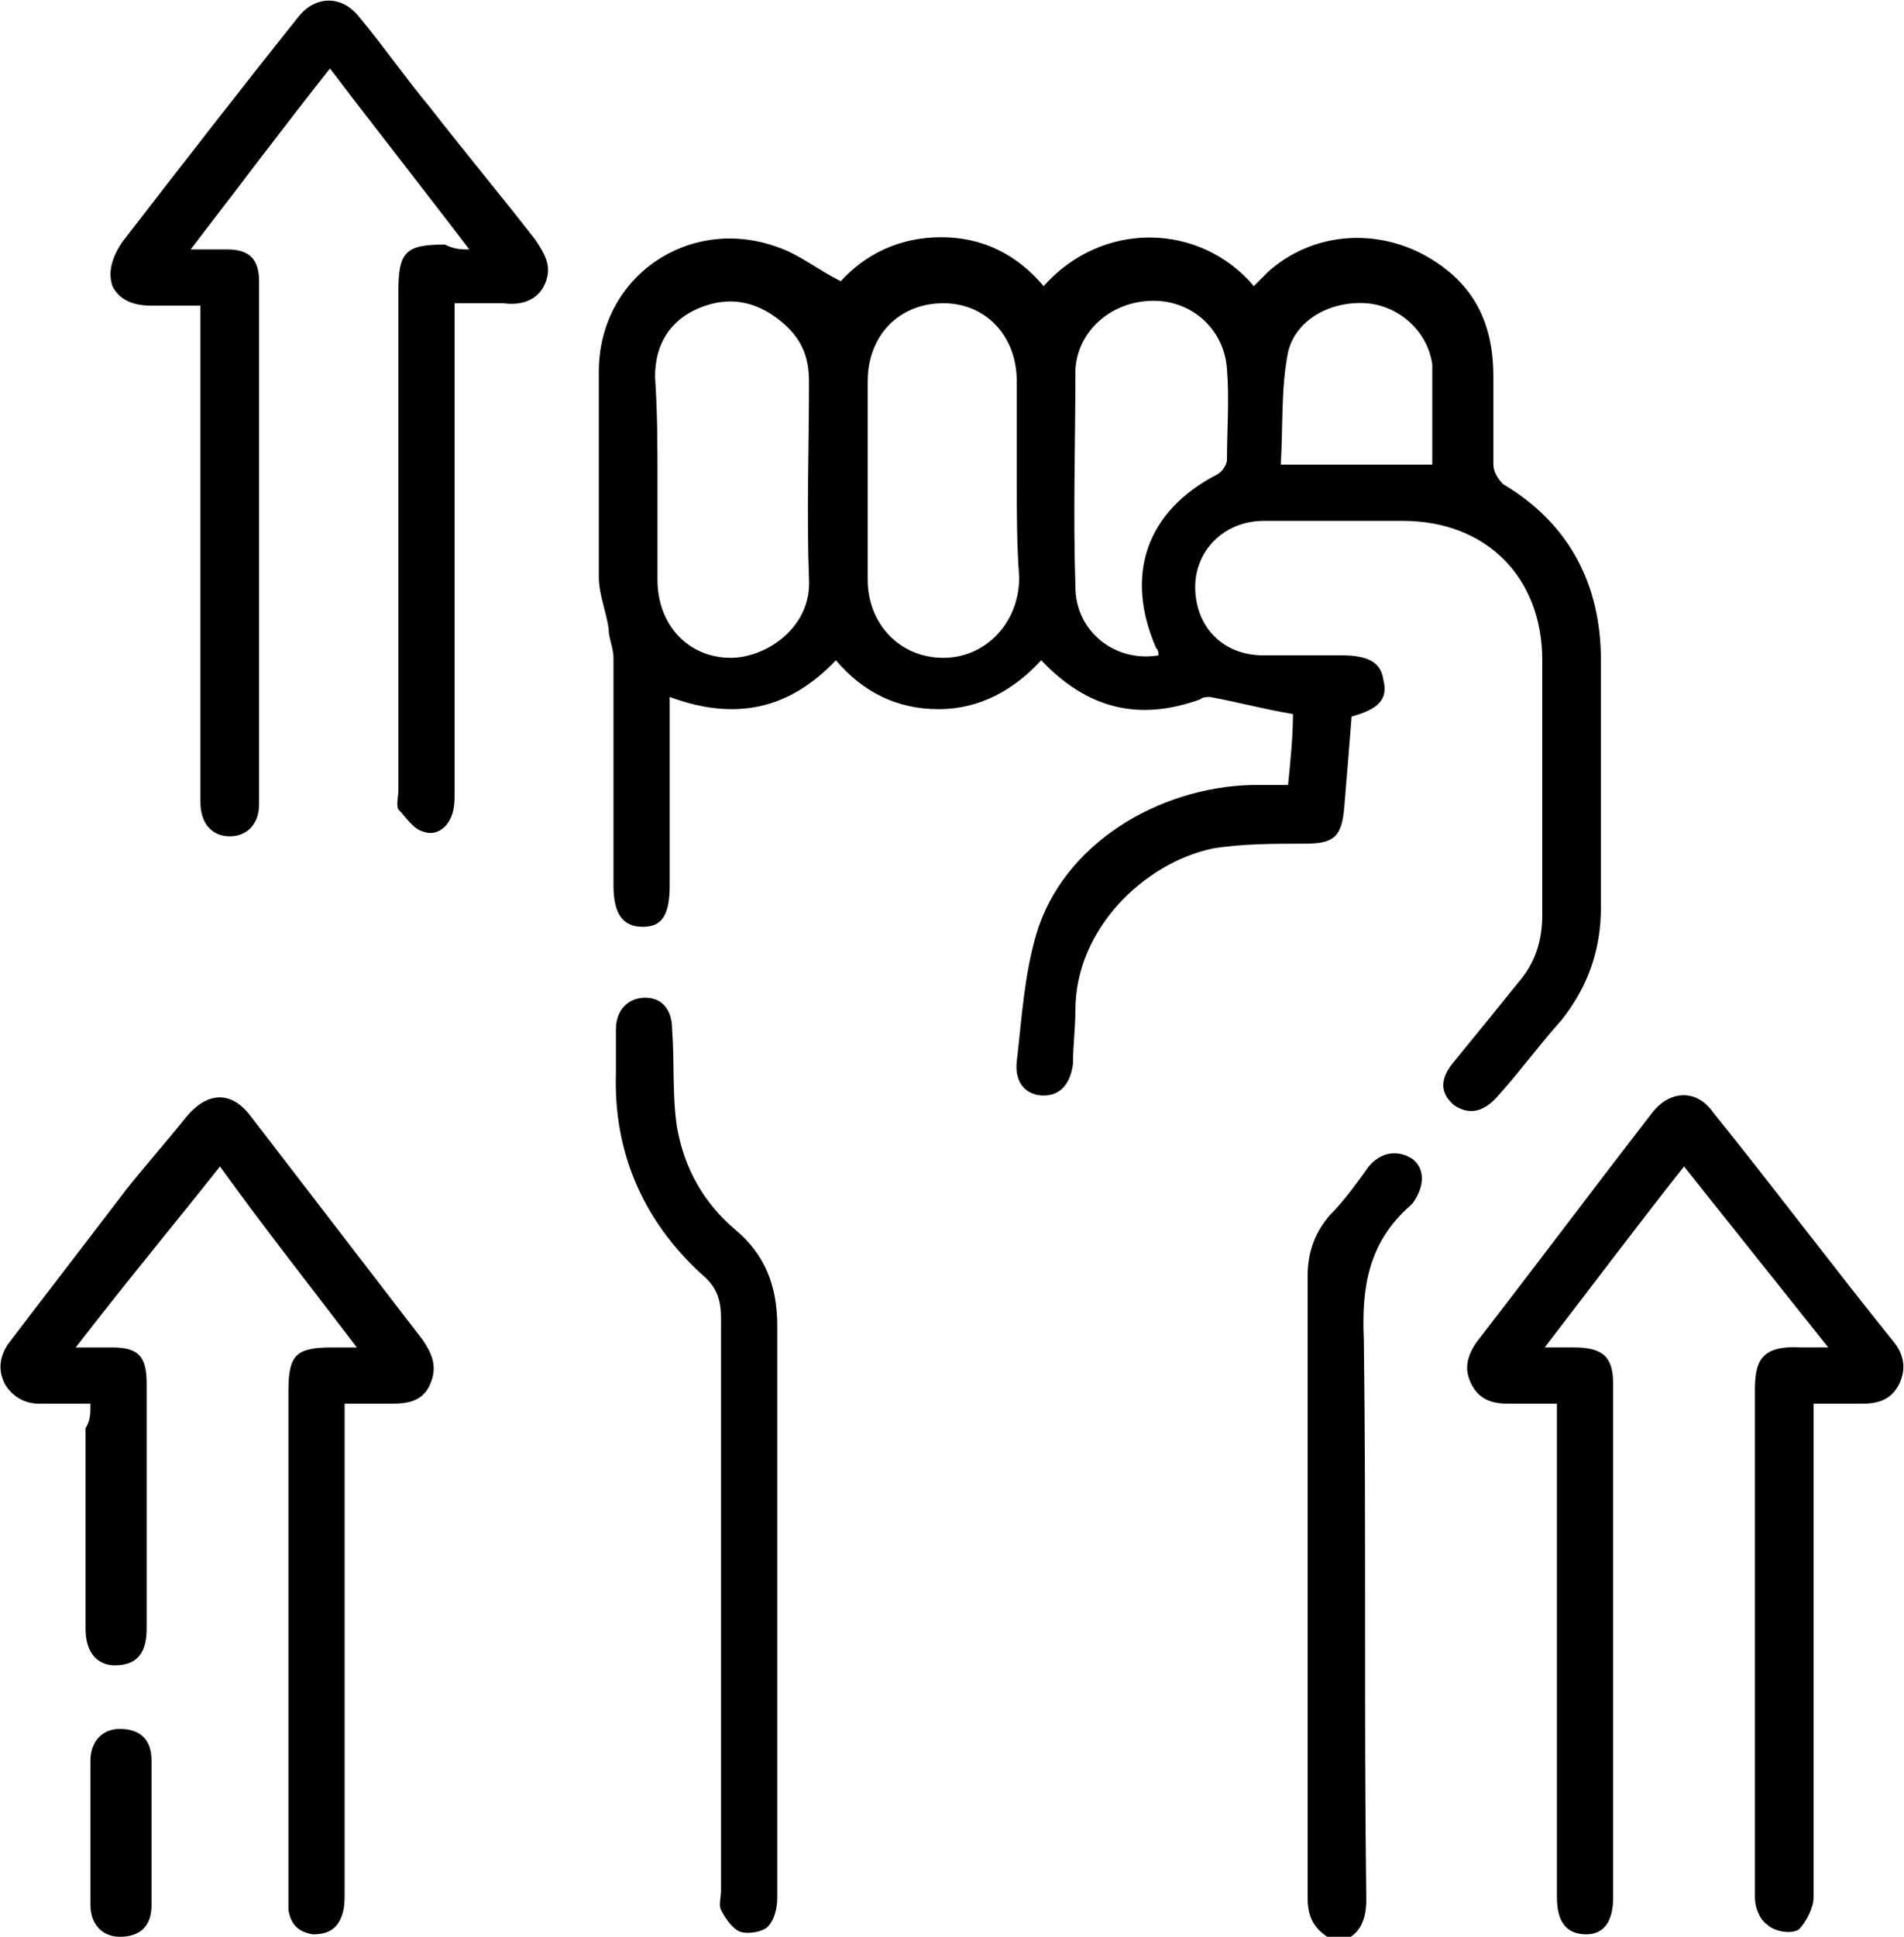 <?xml version="1.0" encoding="UTF-8"?> <!-- Generator: Adobe Illustrator 26.1.0, SVG Export Plug-In . SVG Version: 6.00 Build 0) --> <svg xmlns="http://www.w3.org/2000/svg" xmlns:xlink="http://www.w3.org/1999/xlink" id="Слой_1" x="0px" y="0px" viewBox="0 0 77.9 79.2" style="enable-background:new 0 0 77.9 79.2;" xml:space="preserve"> <path d="M54.3,79.2c-0.6-0.4-0.8-0.9-0.8-1.6c0-8.5,0-17,0-25.4c0-1,0.3-1.8,0.9-2.5c0.6-0.6,1.1-1.3,1.6-2c0.5-0.6,1.2-0.7,1.8-0.3 c0.5,0.4,0.5,1.1,0,1.8c0,0,0,0-0.1,0.1c-1.7,1.5-2,3.3-1.9,5.5c0.1,7.6,0,15.3,0.1,22.9c0,0.7-0.2,1.3-0.8,1.6 C54.8,79.2,54.5,79.2,54.3,79.2z"></path> <path d="M55.3,29.3c-0.1,1.3-0.2,2.5-0.3,3.7c-0.1,1.2-0.4,1.5-1.6,1.5c-1.3,0-2.6,0-3.8,0.2c-2.8,0.6-5.6,3.3-5.6,6.6 c0,0.7-0.1,1.5-0.1,2.2c-0.1,0.8-0.5,1.3-1.2,1.3c-0.7,0-1.2-0.5-1.1-1.4c0.2-1.7,0.3-3.5,0.8-5.2c1.1-3.7,5-6,8.8-6.1 c0.5,0,1,0,1.5,0c0.1-1,0.2-2,0.2-2.9c-1.2-0.2-2.3-0.5-3.4-0.7c-0.1,0-0.3,0-0.4,0.1c-2.5,0.9-4.6,0.4-6.5-1.6 c-1.1,1.2-2.5,2-4.2,2c-1.7,0-3.1-0.7-4.2-2c-1.9,2-4.1,2.5-6.8,1.5c0,0.4,0,0.6,0,0.9c0,2.3,0,4.5,0,6.8c0,1.2-0.3,1.7-1.1,1.7 c-0.8,0-1.2-0.5-1.2-1.7c0-3.1,0-6.2,0-9.3c0-0.4-0.2-0.8-0.2-1.2c-0.1-0.7-0.4-1.4-0.4-2.1c0-2.8,0-5.6,0-8.4 c0-3.9,3.7-6.4,7.3-5.1c0.9,0.3,1.6,0.9,2.6,1.4c1-1.1,2.4-1.8,4.1-1.8c1.7,0,3.1,0.7,4.2,2c2.4-2.7,6.4-2.6,8.6,0 c0.2-0.2,0.4-0.4,0.6-0.6c1.8-1.6,4.4-1.8,6.5-0.6c1.9,1.1,2.7,2.7,2.7,4.9c0,1.2,0,2.4,0,3.6c0,0.3,0.2,0.6,0.4,0.8 c2.7,1.6,4,4.1,4,7.2c0,3.4,0,6.8,0,10.1c0,1.7-0.5,3.2-1.6,4.6c-0.9,1-1.7,2.1-2.6,3.1c-0.6,0.7-1.2,0.8-1.8,0.4 c-0.6-0.5-0.6-1.1,0-1.8c0.9-1.1,1.8-2.2,2.6-3.2c0.7-0.8,1-1.7,1-2.8c0-3.5,0-7,0-10.4c0-3.4-2.3-5.7-5.7-5.7c-1.9,0-3.8,0-5.7,0 c-1.6,0-2.8,1.2-2.8,2.7c0,1.6,1.1,2.8,2.8,2.8c1.1,0,2.2,0,3.2,0c1.1,0,1.6,0.3,1.7,1C56.8,28.6,56.4,29,55.3,29.3z M26.9,19.6 c0,1.4,0,2.7,0,4.1c0,1.9,1.3,3.2,3,3.2c1.4,0,3.3-1.2,3.2-3.2c-0.1-2.7,0-5.4,0-8.1c0-1-0.3-1.8-1.2-2.5c-1-0.8-2.1-1-3.3-0.5 c-1.2,0.5-1.8,1.5-1.8,2.8C26.9,16.9,26.9,18.2,26.9,19.6z M41.6,19.6c0-1.3,0-2.7,0-4c0-1.9-1.3-3.2-3-3.2c-1.8,0-3.1,1.3-3.1,3.2 c0,2.7,0,5.4,0,8.1c0,1.8,1.3,3.2,3.1,3.2c1.7,0,3.1-1.4,3.1-3.3C41.6,22.3,41.6,21,41.6,19.6z M47.4,26.8c0-0.1,0-0.2-0.1-0.3 c-1.3-3-0.4-5.6,2.5-7.1c0.2-0.1,0.4-0.4,0.4-0.6c0-1.2,0.1-2.5,0-3.7c-0.1-1.6-1.4-2.8-3-2.8c-1.7,0-3.1,1.2-3.2,2.8 c0,3-0.1,5.9,0,8.9C44,25.8,45.6,27.1,47.4,26.8z M58.6,19c0-1.1,0-2.1,0-3.2c0-0.3,0-0.6,0-0.9c-0.2-1.4-1.4-2.4-2.7-2.5 c-1.5-0.1-2.9,0.7-3.2,2c-0.3,1.5-0.2,3-0.3,4.6C54.6,19,56.5,19,58.6,19z"></path> <path d="M68.9,47.7c-1.9,2.4-3.7,4.8-5.7,7.4c0.5,0,0.9,0,1.2,0c1.2,0,1.6,0.4,1.6,1.5c0,7,0,14,0,21c0,1-0.4,1.5-1.1,1.5 c-0.8,0-1.2-0.5-1.2-1.5c0-4.1,0-8.2,0-12.3c0-2.6,0-5.2,0-7.9c-0.7,0-1.4,0-2,0c-0.7,0-1.2-0.2-1.5-0.8c-0.3-0.6-0.2-1.1,0.2-1.7 c2.4-3.1,4.8-6.3,7.2-9.4c0.7-0.9,1.8-1,2.5,0c2.5,3.1,4.9,6.3,7.4,9.4c0.4,0.5,0.5,1.1,0.2,1.7c-0.3,0.6-0.8,0.8-1.5,0.8 c-0.6,0-1.3,0-2,0c0,0.3,0,0.6,0,0.9c0,6.4,0,12.9,0,19.3c0,0.4-0.3,1-0.6,1.3c-0.3,0.2-1,0.1-1.3-0.2c-0.3-0.2-0.5-0.7-0.5-1.1 c0-2.7,0-5.4,0-8c0-4.2,0-8.5,0-12.7c0-1.2,0.2-1.9,1.9-1.8c0.3,0,0.6,0,1.1,0C72.8,52.6,70.9,50.2,68.9,47.7z"></path> <path d="M19.2,10.2c-1.9-2.5-3.8-4.9-5.7-7.4c-1.9,2.4-3.7,4.8-5.7,7.4c0.6,0,1,0,1.5,0c0.9,0,1.3,0.4,1.3,1.3c0,7.1,0,14.2,0,21.4 c0,0.8-0.5,1.3-1.2,1.3c-0.7,0-1.2-0.5-1.2-1.4c0-6.4,0-12.8,0-19.3c0-0.3,0-0.6,0-1c-0.7,0-1.4,0-2,0c-0.7,0-1.3-0.2-1.6-0.8 C4.4,11.1,4.6,10.5,5,9.9c2.4-3.1,4.8-6.2,7.2-9.2c0.7-0.9,1.8-0.9,2.5,0c1,1.2,1.9,2.5,2.9,3.7c1.4,1.8,2.9,3.6,4.3,5.4 c0.4,0.6,0.7,1.1,0.4,1.8c-0.3,0.7-1,0.9-1.7,0.8c-0.6,0-1.2,0-2,0c0,0.3,0,0.6,0,0.9c0,6.4,0,12.7,0,19.1c0,0.3,0,0.6-0.1,0.9 c-0.2,0.6-0.7,0.9-1.2,0.7c-0.4-0.1-0.7-0.6-1-0.9c-0.1-0.2,0-0.5,0-0.8c0-6.8,0-13.6,0-20.4c0-1.6,0.3-1.9,1.9-1.9 C18.6,10.2,18.9,10.2,19.2,10.2z"></path> <path d="M3.7,57.4c-0.8,0-1.5,0-2.1,0c-0.6,0-1.1-0.3-1.4-0.8C-0.1,56,0,55.5,0.3,55c1.6-2.1,3.3-4.3,4.9-6.4c0.8-1,1.6-1.9,2.4-2.9 c0.9-1.1,1.9-1.1,2.7,0c2.3,3,4.7,6.1,7,9.1c0.4,0.6,0.6,1.1,0.3,1.8c-0.3,0.7-0.9,0.8-1.6,0.8c-0.6,0-1.2,0-1.9,0c0,0.4,0,0.7,0,1 c0,6.3,0,12.7,0,19c0,0.3,0,0.6-0.1,0.9c-0.2,0.6-0.6,0.8-1.2,0.8c-0.6-0.1-0.9-0.4-1-1c0-0.3,0-0.5,0-0.8c0-6.8,0-13.6,0-20.4 c0-1.5,0.3-1.8,1.8-1.8c0.3,0,0.6,0,1,0c-1.9-2.5-3.8-4.9-5.6-7.4c-1.9,2.4-3.9,4.8-5.9,7.4c0.6,0,1.1,0,1.5,0 c1.1,0,1.4,0.4,1.4,1.5c0,3.3,0,6.7,0,10c0,1-0.4,1.5-1.3,1.5c-0.7,0-1.2-0.5-1.2-1.5c0-2.7,0-5.5,0-8.2C3.7,58.1,3.7,57.8,3.7,57.4 z"></path> <path d="M31.8,65.5c0,4,0,8.1,0,12.1c0,0.4-0.1,0.9-0.4,1.2c-0.2,0.2-0.8,0.3-1.1,0.2c-0.3-0.1-0.6-0.5-0.8-0.9 c-0.1-0.2,0-0.5,0-0.8c0-7.8,0-15.6,0-23.4c0-0.8-0.2-1.3-0.8-1.8c-2.4-2.2-3.6-5-3.5-8.2c0-0.6,0-1.2,0-1.8c0-0.8,0.5-1.3,1.2-1.3 c0.7,0,1.1,0.5,1.1,1.3c0.1,1.3,0,2.7,0.2,4c0.3,1.7,1.1,3.1,2.4,4.2c1.2,1,1.7,2.3,1.7,3.9C31.8,57.9,31.8,61.7,31.8,65.5z"></path> <path d="M3.7,74.9c0-1,0-2,0-2.9c0-0.8,0.5-1.3,1.2-1.3c0.8,0,1.3,0.4,1.3,1.3c0,2,0,3.9,0,5.9c0,0.9-0.5,1.3-1.3,1.3 c-0.7,0-1.2-0.5-1.2-1.3C3.7,76.8,3.7,75.8,3.7,74.9z"></path> </svg> 